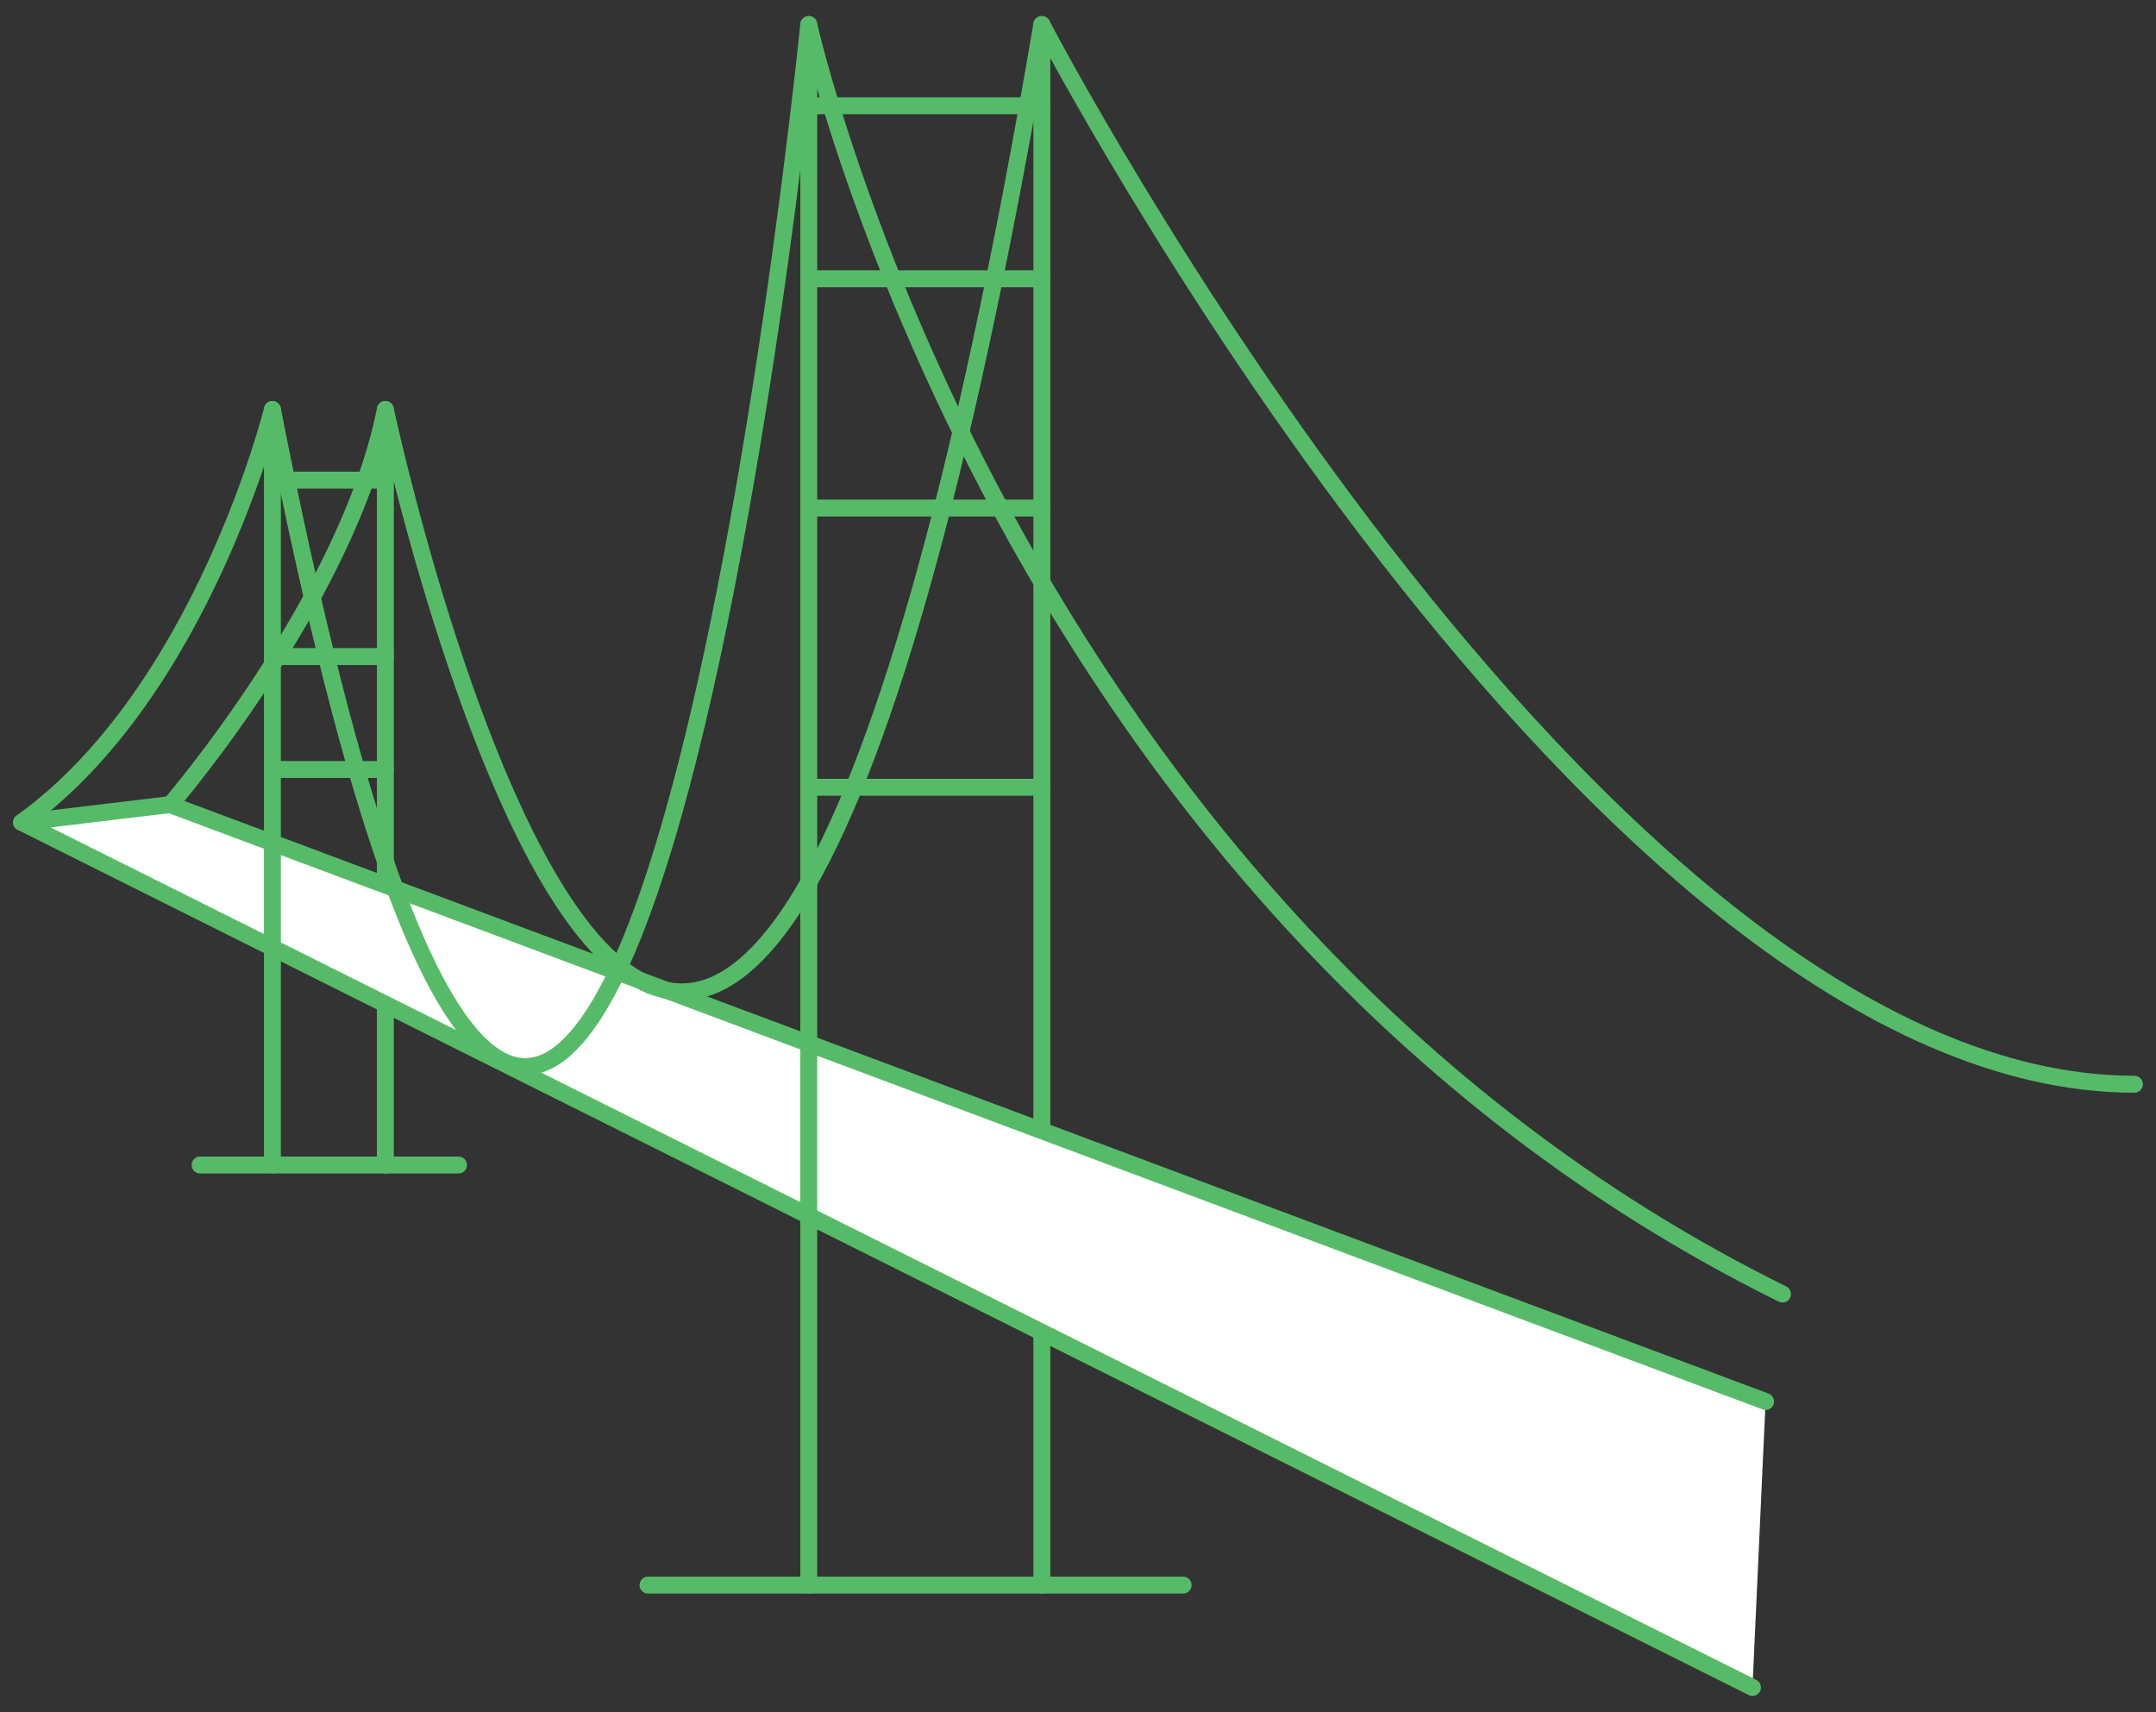 <?xml version="1.0" encoding="utf-8"?>
<!-- Generator: Adobe Illustrator 22.0.1, SVG Export Plug-In . SVG Version: 6.00 Build 0)  -->
<svg version="1.1" id="Layer_1" xmlns="http://www.w3.org/2000/svg" xmlns:xlink="http://www.w3.org/1999/xlink" x="0px" y="0px"
	 viewBox="0 0 509.7 404.7" style="enable-background:new 0 0 509.7 404.7;" xml:space="preserve">
<rect x="0" y="0" width="509.7" height="404.7" fill="#333333" stroke="none"/>
<style type="text/css">
	.st0{fill:none;stroke:#56BB69;stroke-width:4;stroke-linecap:round;stroke-linejoin:round;stroke-miterlimit:10;}
	.st1{fill:#FFFFFF;stroke:#56BB69;stroke-width:4;stroke-linecap:round;stroke-linejoin:round;stroke-miterlimit:10;}
</style>
<g>
	<line class="st0" x1="246.3" y1="266.2" x2="246.3" y2="5.8"/>
	<line class="st0" x1="246.3" y1="374.7" x2="246.3" y2="314.7"/>
	<line class="st0" x1="91.1" y1="237.3" x2="91.1" y2="275.4"/>
	<line class="st0" x1="91.1" y1="96.8" x2="91.1" y2="209.3"/>
	<polyline class="st1" points="417.4,331.3 40.2,190.2 5.1,194.4 414.3,398.9 	"/>
	<path class="st0" d="M175.1,194.4"/>
	<line class="st0" x1="91.1" y1="113.5" x2="64.4" y2="113.5"/>
	<line class="st0" x1="91.1" y1="155.2" x2="64.4" y2="155.2"/>
	<line class="st0" x1="91.1" y1="181.9" x2="64.4" y2="181.9"/>
	<line class="st0" x1="246.3" y1="186.1" x2="191.2" y2="186.1"/>
	<line class="st0" x1="246.3" y1="120.1" x2="191.2" y2="120.1"/>
	<line class="st0" x1="246.3" y1="65.9" x2="191.2" y2="65.9"/>
	<line class="st0" x1="246.3" y1="25" x2="191.2" y2="25"/>
	<path class="st0" d="M5.1,194.4c42.7-30.6,59.3-97.6,59.3-97.6c77.8,396.4,126.8-91,126.8-91s46.4,209.4,230.2,300.1"/>
	<path class="st0" d="M504.6,256.3C376.9,256.3,246.3,5.8,246.3,5.8c-77.6,454.6-155.2,91-155.2,91c-8.9,44.8-50.9,93.5-50.9,93.5"
		/>
	<line class="st0" x1="191.2" y1="5.8" x2="191.2" y2="374.7"/>
	<line class="st0" x1="64.4" y1="96.8" x2="64.4" y2="275.4"/>
	<line class="st0" x1="47.3" y1="275.4" x2="108.4" y2="275.4"/>
	<line class="st0" x1="153.2" y1="374.7" x2="279.7" y2="374.7"/>
</g>
</svg>
